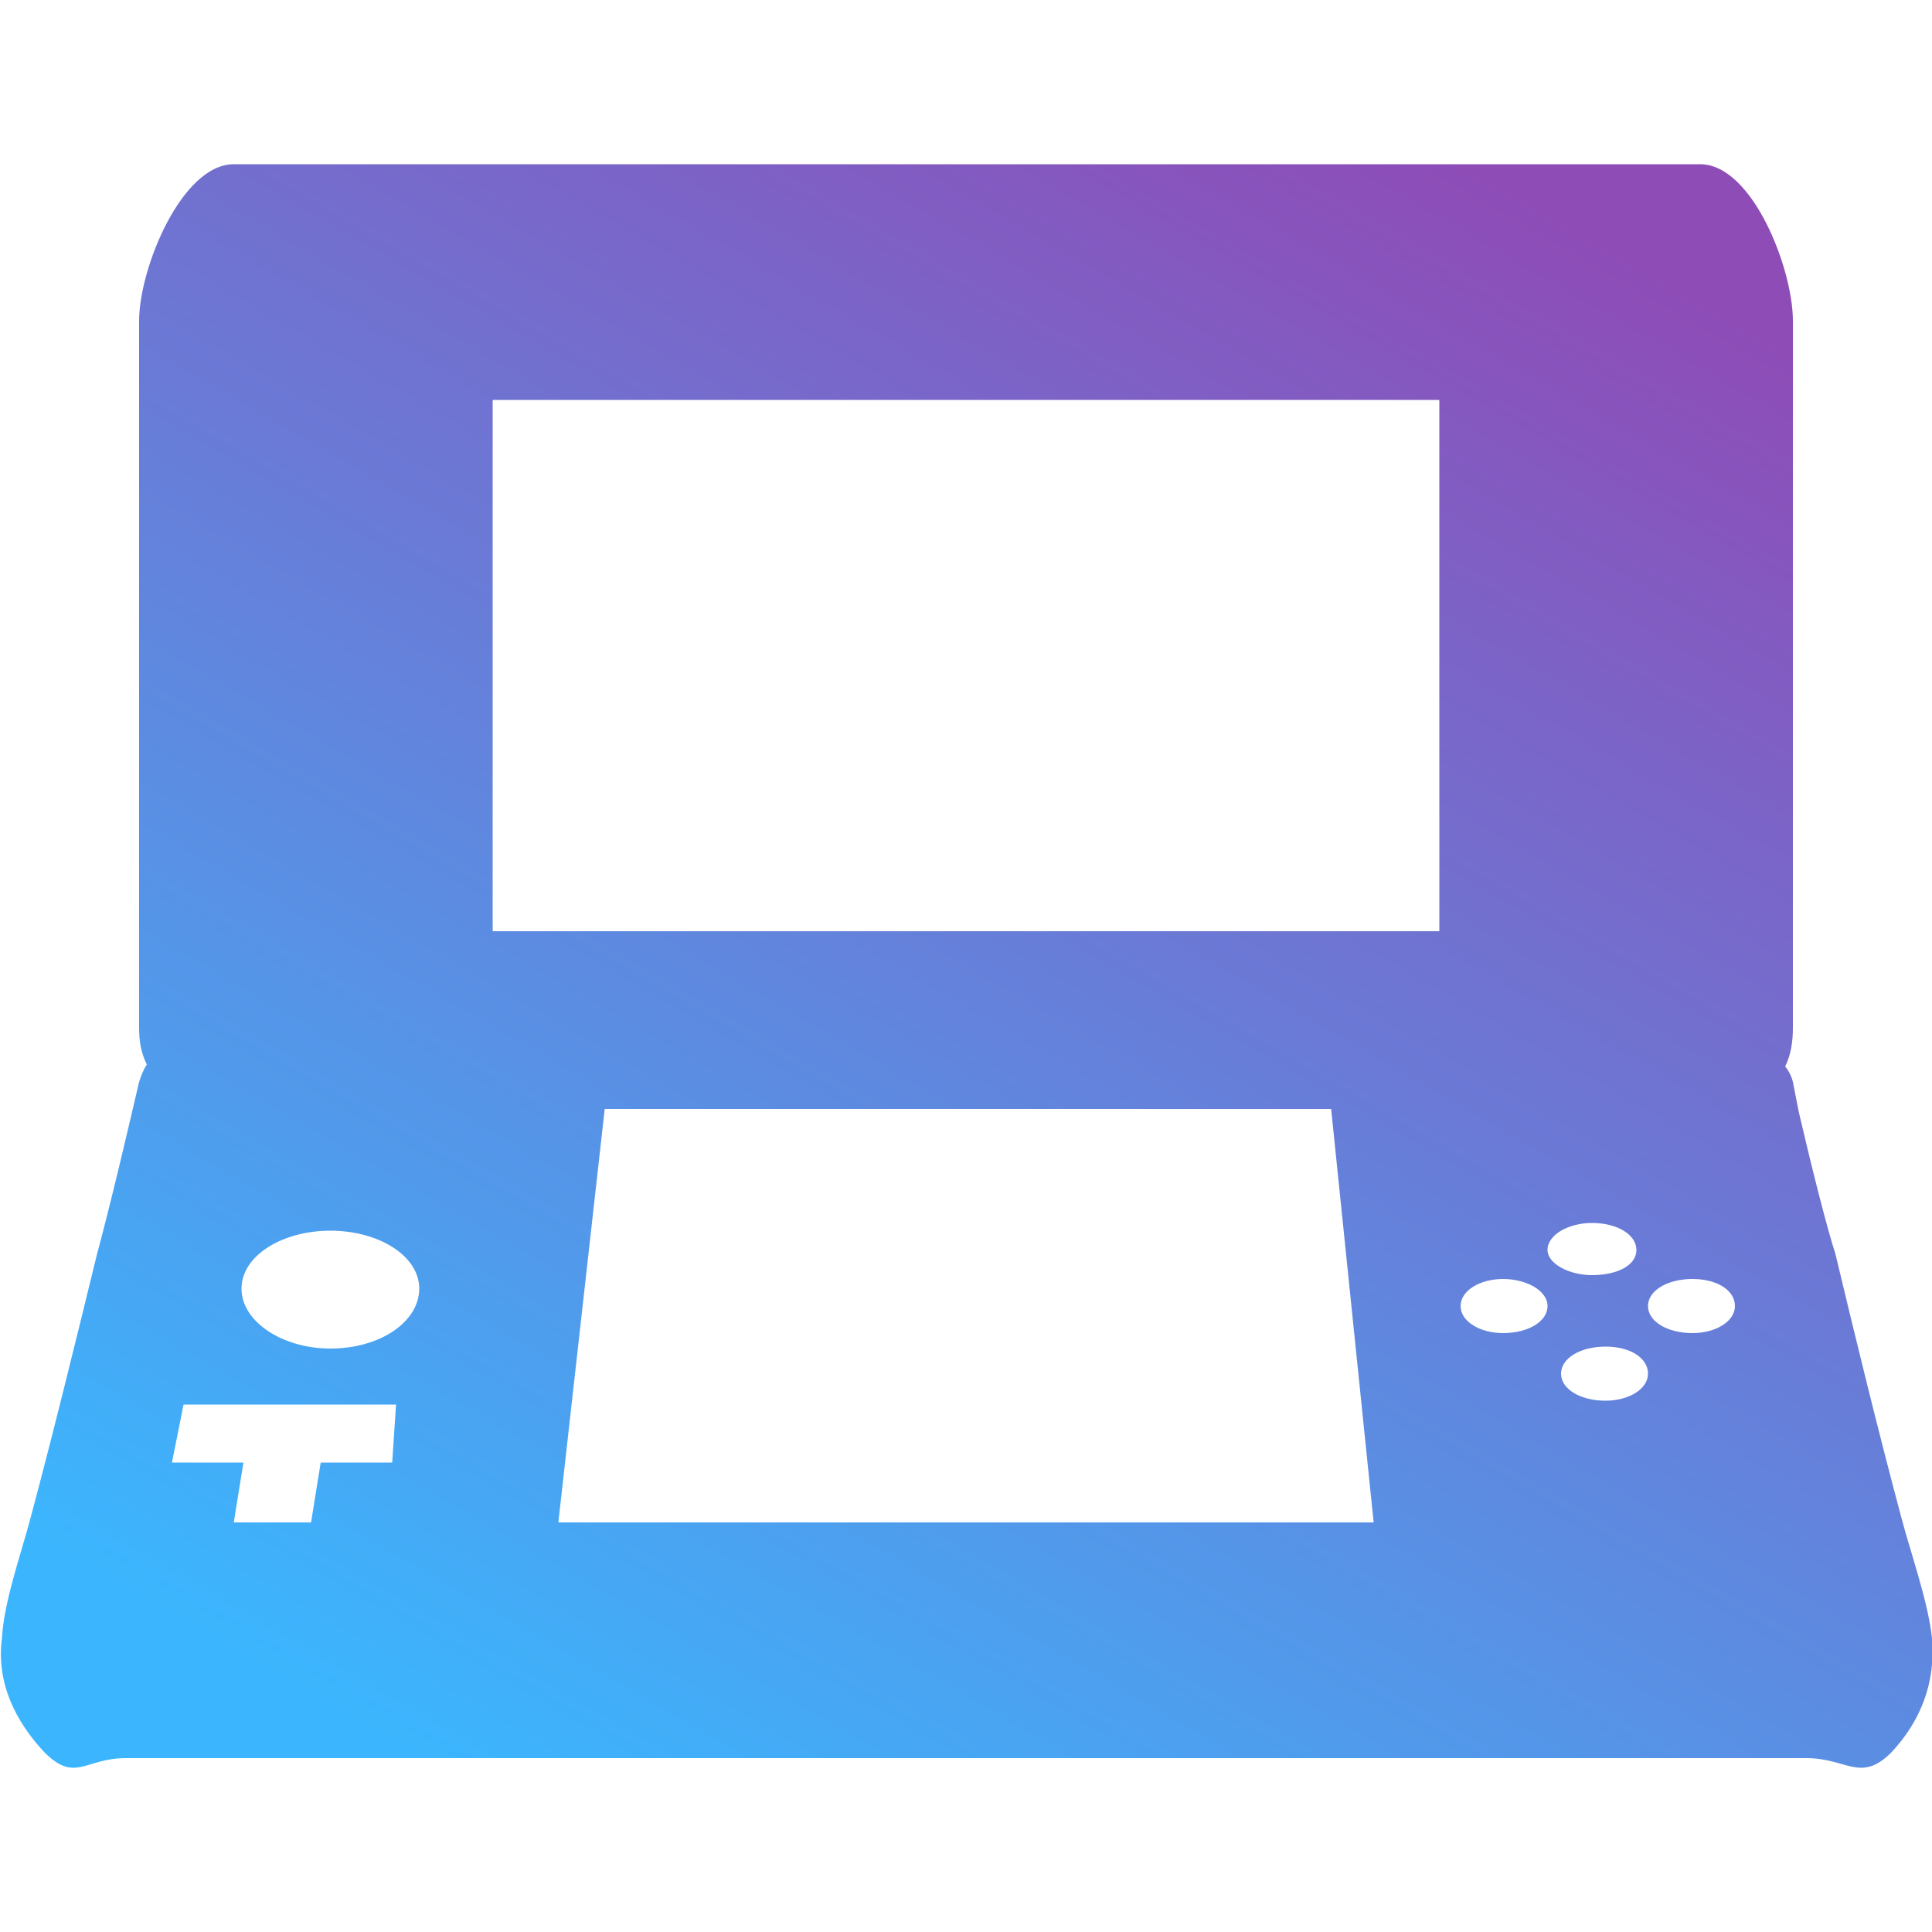 <svg xmlns="http://www.w3.org/2000/svg" xmlns:xlink="http://www.w3.org/1999/xlink" viewBox="0 0 32 32" width="100" height="100" style="" filter="none">
    <defs><linearGradient id="Um1rXTOSAl7f4G1" x1="0" x2="100%" y1="0" y2="0" gradientTransform="matrix(0.5, -0.866, 0.866, 0.5, -5.856, 21.856)" gradientUnits="userSpaceOnUse"><stop stop-color="#3bb6fe" stop-opacity="1" offset="0"></stop><stop stop-color="#8e4cb7" stop-opacity="1" offset="0.99"></stop></linearGradient></defs>
    <g>
    <path d="M32 27.136c-0.064-0.608-0.352-1.408-0.512-2.016-0.384-1.44-0.736-2.88-1.088-4.352-0.139-0.428-0.382-1.385-0.606-2.348l-0.098-0.5c-0.025-0.099-0.069-0.185-0.129-0.257l0.001 0.001c0.096-0.192 0.128-0.416 0.128-0.64v-11.712c0-0.864-0.672-2.592-1.536-2.592h-24.288c-0.864 0-1.568 1.728-1.568 2.592v11.712c0 0.224 0.032 0.416 0.128 0.608-0.064 0.096-0.096 0.192-0.128 0.288-0.224 0.96-0.448 1.92-0.704 2.88-0.352 1.44-0.704 2.88-1.088 4.32-0.16 0.608-0.448 1.408-0.48 2.016-0.096 0.736 0.224 1.376 0.704 1.888 0.512 0.512 0.672 0.096 1.344 0.096h27.84c0.672 0 0.896 0.416 1.408-0.096 0.48-0.512 0.736-1.152 0.672-1.888zM6.496 24.224h-1.184l-0.16 0.992h-1.28l0.16-0.992h-1.184l0.192-0.96h3.52l-0.064 0.96zM5.472 22.336c-0.8 0-1.472-0.448-1.472-0.992s0.672-0.96 1.472-0.96 1.472 0.416 1.472 0.96-0.64 0.992-1.472 0.992zM9.248 25.216l0.768-6.848h12.032l0.704 6.848h-13.504zM23.84 15.424h-15.68v-8.8h15.68v8.8zM24.896 22.080c-0.384 0-0.704-0.192-0.704-0.448s0.32-0.448 0.704-0.448 0.736 0.192 0.736 0.448-0.32 0.448-0.736 0.448zM25.632 20.704c0-0.256 0.352-0.448 0.736-0.448 0.416 0 0.736 0.192 0.736 0.448s-0.32 0.416-0.736 0.416c-0.384 0-0.736-0.192-0.736-0.416zM26.592 23.2c-0.416 0-0.736-0.192-0.736-0.448s0.32-0.448 0.736-0.448 0.704 0.192 0.704 0.448-0.32 0.448-0.704 0.448zM28.032 22.080c-0.416 0-0.736-0.192-0.736-0.448s0.32-0.448 0.736-0.448 0.704 0.192 0.704 0.448-0.32 0.448-0.704 0.448z" fill="url(#Um1rXTOSAl7f4G1)"></path>
    </g>
  </svg>